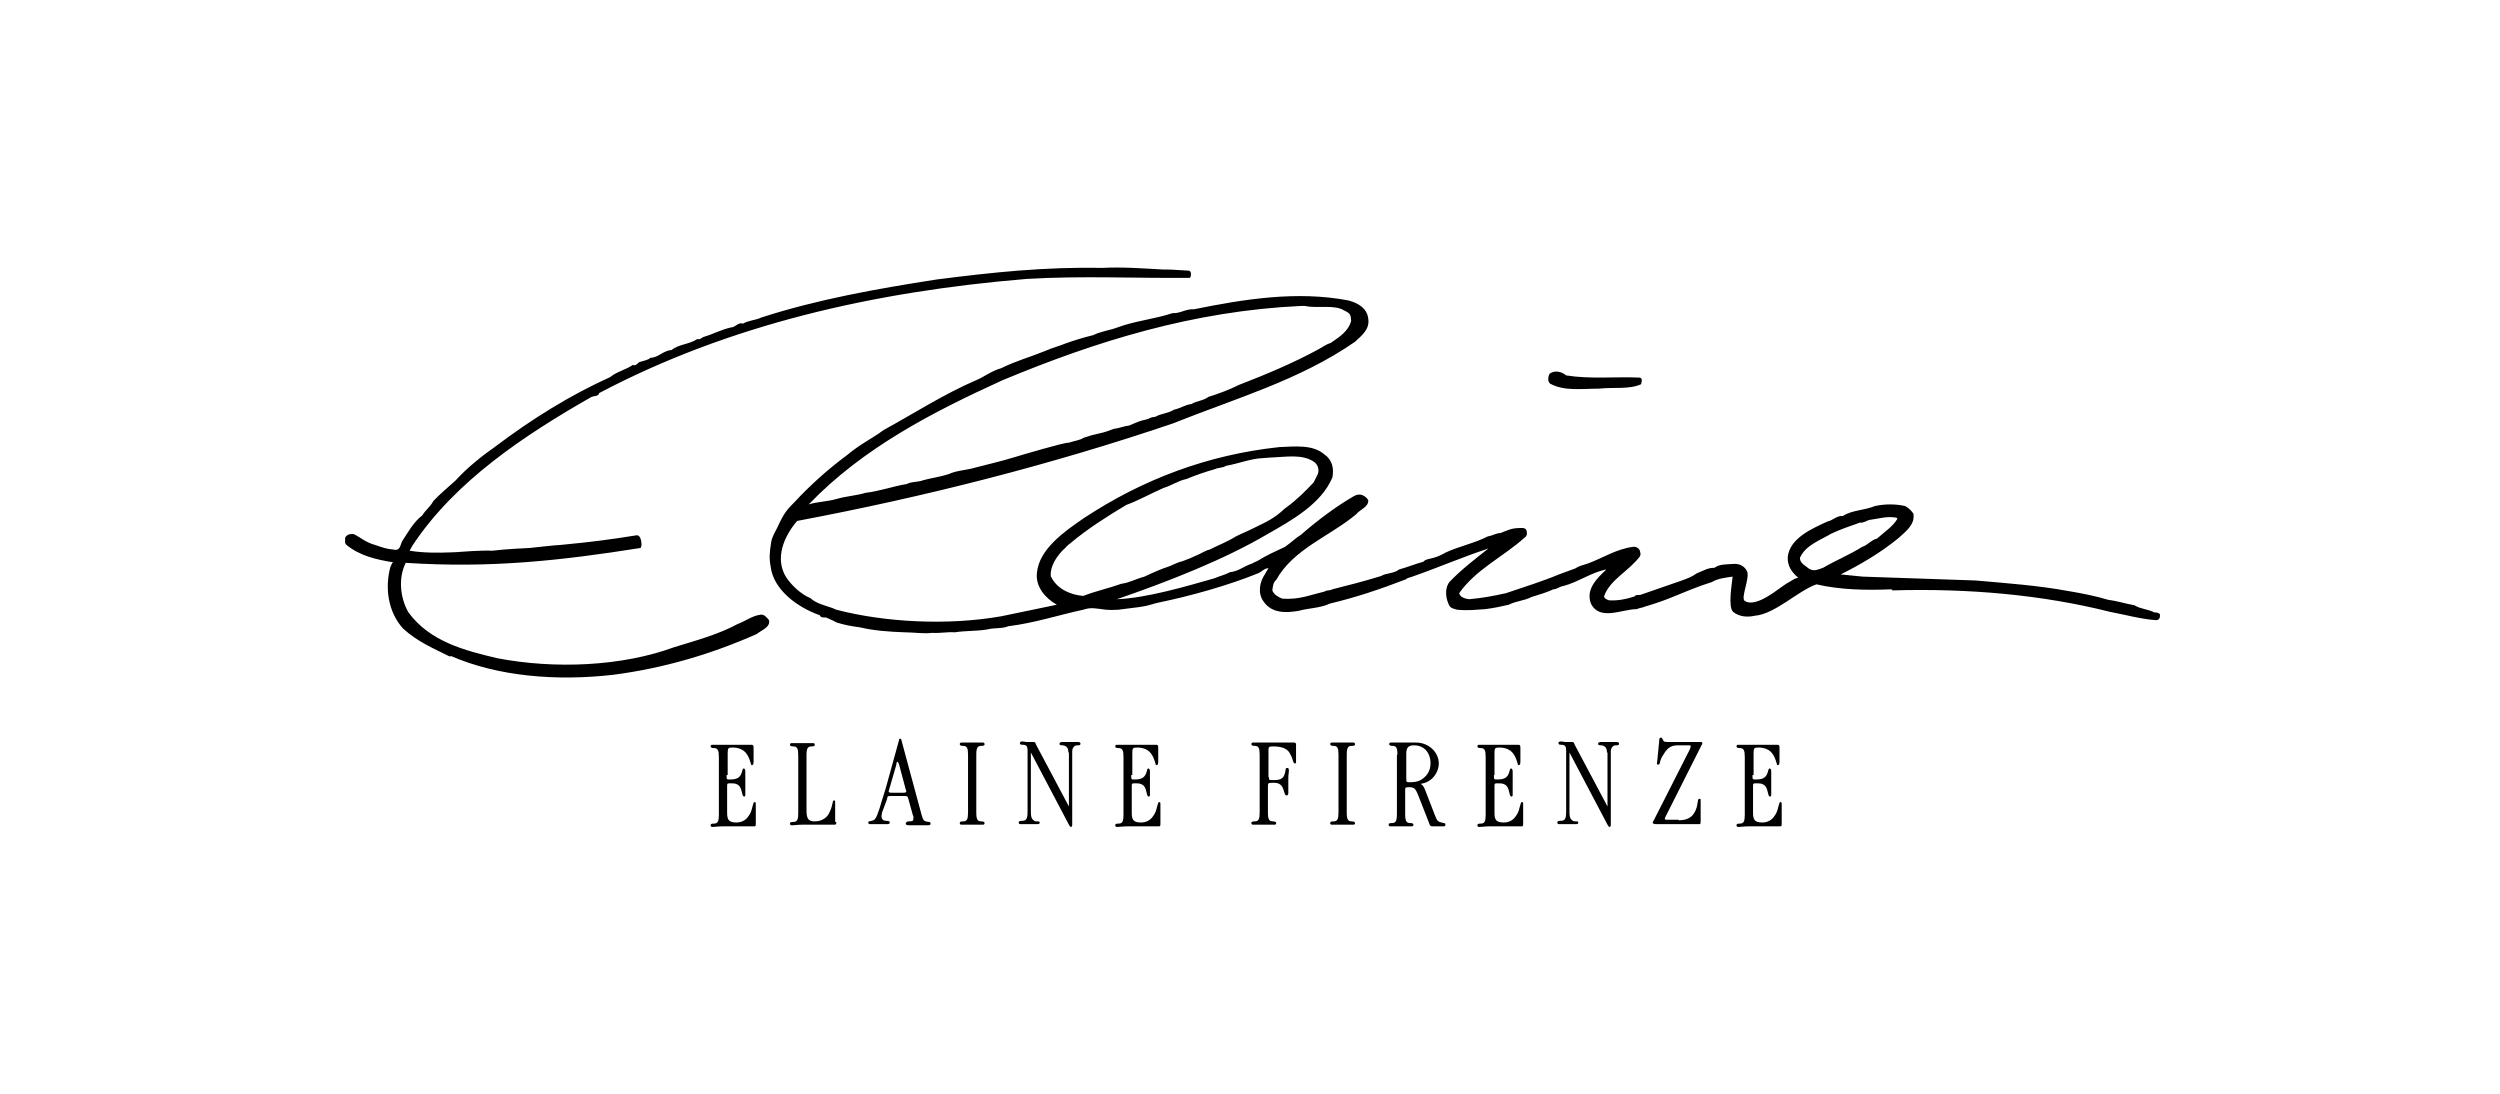 <?xml version="1.0" encoding="utf-8"?>
<!-- Generator: Adobe Illustrator 27.9.6, SVG Export Plug-In . SVG Version: 9.03 Build 54986)  -->
<svg version="1.1" id="Ebene_1" xmlns="http://www.w3.org/2000/svg" xmlns:xlink="http://www.w3.org/1999/xlink" x="0px" y="0px"
	 viewBox="0 0 453.5 198.4" style="enable-background:new 0 0 453.5 198.4;" xml:space="preserve">
<style type="text/css">
	.st0{fill-rule:evenodd;clip-rule:evenodd;}
</style>
<g>
	<g>
		<path class="st0" d="M344,93.9c-1.8-0.3-3.2,0.2-4.8,0.4c-0.6,0.1-1.1,0.6-1.8,0.5c-1.7,0.6-3.5,1.2-5.2,2c-2,1.2-4.7,2.1-5.7,4.4
			c0,1,1,1.4,1.7,2c0.9,0.5,1.6,0.1,2.5-0.2c2.4-1.4,4.7-2.3,7.1-3.8c1-0.3,1.7-1.3,2.7-1.5c1.3-1.2,2.8-2.1,3.7-3.6L344,93.9
			 M230.4,83l-1.3,0.1c-2.3,0.1-4.4,1-6.7,1.4c-0.6,0.4-1.4,0.3-2,0.6c-1.8,0.5-3.5,1.1-5.2,1.8c-1.5,0.3-2.7,1.2-4.1,1.6
			c-2.3,1-4.6,2.3-6.8,3.1c-3.5,2.1-7,4.3-10.2,7c-0.6,0.4-0.6,0.6-1.4,1.3c-1.2,1.3-2.2,2.9-2.1,4.6c1,2.2,3.4,3.4,5.9,3.6
			c2.3-0.9,4.7-1.4,6.9-2.2c1.5-0.2,2.4-0.8,4.2-1.3c1.5-0.7,3-1.4,4.6-1.9c1.1-0.5,1.5-0.7,2.3-0.9c0.7-0.3,1.2-0.4,2.2-0.9
			c1.3-0.5,1.8-1,2.7-1.2c1.8-0.9,3.2-1.4,4.8-2.4c1.2-0.6,1.8-0.8,3-1.4c2.7-1.3,4-1.9,5.8-3.6l0.4-0.3c1.8-1.3,3.5-3,4.9-4.5
			l0.6-1.2c0.5-0.8,0.3-1.9-0.5-2.5C236.2,82.3,233.4,82.9,230.4,83z M281.1,67.8c0.9-0.7,2.2-0.4,3,0.3c4.3,0.7,8.9,0.2,13.4,0.4
			c0.6,0.3,0.2,0.8,0.2,1.2c-2.2,1-5.1,0.5-7.6,0.8c-3.2,0-6.3,0.5-8.9-0.9C280.7,69.2,280.8,68.3,281.1,67.8z M236.7,55.5l-0.7,0
			c-19.5,0.9-37.2,6.4-54.2,13.5c-12.5,5.7-25.2,12.2-35.1,22.5c1.6-0.5,3.4-0.5,5.1-1c1.7-0.5,3.6-0.6,5.2-1.1
			c2.6-0.3,5-1.2,7.5-1.6c0.9-0.5,2.1-0.3,3-0.7c1.5-0.4,3.1-0.6,4.6-1.1c1.5-0.7,3.3-0.7,4.9-1.2c2.3-0.6,4.5-1.1,6.8-1.8
			c1.3-0.4,9.4-2.8,10.1-2.7c1.2-0.4,1.9-0.4,2.7-0.9c1.2-0.4,1.9-0.6,2.9-0.8c0.9-0.2,1.5-0.4,2.5-0.8c1-0.1,1.8-0.5,2.8-0.6
			c1.2-0.5,2-0.9,3.1-1.1c0.8-0.2,0.6-0.4,1.7-0.5c1-0.6,2.3-0.6,3.4-1.3c1.1-0.2,2-0.9,3.1-1c1-0.6,2.2-0.6,3.1-1.3
			c1.9-0.6,3.8-1.3,5.6-2.2c4.9-1.9,9.7-3.9,14.3-6.4c1.1-0.6,1.4-0.9,2.3-1.2c1.6-1.1,3.2-2.1,3.7-4c-0.1-1,0-1.3-1.3-1.9
			C242,55.2,239.1,56,236.7,55.5z M144.2,91c2.7-2.9,5.8-5.7,9-8.1l0.4-0.3c2.5-2.1,4.4-2.9,6.7-4.6c5.5-3,10.9-6.5,16.7-9
			c1.5-0.6,2.8-1.7,4.6-2.2c2.6-1.3,5.2-2,7.9-3.1c1.6-0.7,2.6-0.9,3.8-1.4c1.7-0.6,3.3-1.1,5-1.5c1.4-0.7,3.1-0.9,4.4-1.4
			c3.2-1.2,6.7-1.5,10-2.6c1.4,0.1,2.4-0.8,3.9-0.7c8.9-1.8,18.6-3.4,28-1.6c1.9,0.5,3.4,1.5,3.6,3.3c0.3,1.9-1.1,3-2.4,4.2
			c-10.1,7-21.8,10.3-33,14.8c-22.1,7.5-44.9,13.3-68.2,17.7c-2.4,2.8-4.1,6.8-2,10.2c1,1.5,2.7,3.1,4.4,3.8c1.1,1,2.6,1.3,4,1.8
			l0.7,0.3c8.8,2.3,20.2,2.9,29.9,1.2l10.1-2.1c-2.1-1.2-3.9-3.3-3.6-5.8c0.4-4.3,5-7.5,8.5-9.9c10.6-7,22.4-11.5,35.5-12.9
			c2.8-0.1,6-0.5,8.1,1.3c1.5,1,1.8,2.6,1.5,4.2c-2,4.8-7.4,7.8-11.8,10.3c-7.8,4.6-18,8.6-27.3,11.8c5.4-0.2,12.8-2.4,17.7-3.8
			c0.9-0.4,1.9-0.6,2.8-1.1c1.7-0.2,2.3-1,4.1-1.6c0.2-0.2,0.7-0.3,1-0.5c1.6-1,3.2-1.7,4.9-2.5c1.4-1,1.8-1.5,2.9-2.2
			c3-2.6,6.3-5.1,9.6-7c1.2-0.7,2.1,0,2.6,0.7c0.1,1.3-1.5,1.7-2.2,2.6c-4.8,4-11.4,6.3-14.5,11.9c-0.6,0.5-0.6,1.3-0.7,1.9
			c0.3,0.8,1.1,1.2,1.8,1.5c3.1,0.2,4.8-0.6,7.7-1.3c0.4-0.3,0.9-0.1,1.4-0.4c2.8-0.7,5.9-1.5,8.8-2.4c1-0.6,2.3-0.4,3.3-1.2
			c1.5-0.4,2.9-1,4.4-1.4c0.4-0.5,1.2-0.5,1.8-0.7c0.8-0.2,1.6-0.6,2.3-1c2.4-1.1,5.3-1.7,7.6-2.9c1.1-0.2,1.5-0.6,2.3-0.6
			c1-0.4,2-0.9,3.2-0.9c0.3,0,1.3-0.2,1.5,0.4c0.3,1-0.3,1.3-0.3,1.3c-3.9,3.5-8.9,5.8-11.9,10.1c0.2,0.8,1.1,1,1.8,1.1
			c2.3-0.2,4.5-0.6,6.7-1.1c3.2-1.1,6.5-2.1,9.6-3.4l3-1.1c0.7-0.5,1.5-0.6,2.3-0.9c2.7-1,5.1-2.6,8.1-3c0.6-0.1,1.2,0.3,1.3,0.8
			l0.1,0.5l-0.1,0.4c-2,2.7-5.4,4.2-6.5,7.2c-0.1,0.4,0.5,0.7,0.9,0.8c1.5,0.1,3.1-0.2,4.6-0.7c0.3-0.4,0.6-0.2,1.1-0.3l7.5-2.6
			c1.3-0.5,1.7-0.6,2.7-1.3c1.5-0.6,2-1,3.2-1c0.9-0.7,2.2-0.6,3.4-0.7c1-0.1,2,0.3,2.5,1.3c0.6,1.2-1.2,4.9-0.4,5.4
			c1.6,1.1,4.7-1.1,5.8-1.9c0.9-0.6,1.6-1.2,2.4-1.6c0.5-0.3,0.9-0.6,1.5-0.7c-1.2-1-2-2.2-1.9-3.8c0.4-3.4,4.4-5.1,7.2-6.4
			c1-0.2,1.7-1.1,2.8-1c1.7-1.1,3.9-1,5.8-1.8c1.8-0.4,3.8-0.4,5.5,0c0.6,0.3,1.2,0.9,1.5,1.4c0.3,2-1.4,3.2-2.7,4.4
			c-3.3,2.7-6.9,4.8-10.5,6.6l4,0.4l20.5,0.7c5.6,0.5,11.3,0.9,16.7,1.9c2.4,0.4,5,0.9,7.3,1.6c1.6,0.2,3.1,0.7,4.8,1
			c1.1,0.7,2.5,0.7,3.6,1.3c0.3,0,0.7,0,1,0.3c0.1,0.6-0.1,1.1-0.7,1.1c-2.8-0.2-5.6-1-8.3-1.5c-12.3-3.1-25.7-4.3-39.5-3.9
			l-0.2-0.2c-4.6,0.2-9.3,0.1-13.6-0.9c-3.4,1.2-7.5,5.4-11.2,5.7c-1.3,0.3-2.8,0.2-3.9-0.7c-1-0.9-0.2-5.2-0.1-6.4
			c-1.3,0.2-2.6,0.3-3.8,1c-2.6,0.8-5.1,1.9-7.6,2.9c-1.5,0.6-3,1.1-4.4,1.5c-0.7,0.3-0.9,0.2-1.6,0.5c-2.7,0-6.7,2.2-8.3-1
			c-1-2.6,1.1-4.6,2.8-6.2c-2.7,0.5-5.1,2.3-7.8,3c-0.7,0.1-1.2,0.6-1.8,0.6c-1.3,0.6-2.7,1-4,1.4c-1.3,0.7-2.8,0.7-4.1,1.4
			c-1.4,0.3-2.6,0.6-4.3,0.8c-1.8,0.1-3,0.3-5.1,0.1c-1.1-0.3-1.3-0.4-1.6-1.2c-0.5-1.2-0.6-2.9,0.3-3.9c2.1-2.2,4.6-4.1,7-6
			c-4.6,1.5-9.2,3.5-13.8,5.1c-0.5,0.2-0.9,0.2-1.2,0.5c-4.7,1.8-8.8,3.2-13.8,4.4c-1.6,0.8-3.8,0.8-5.6,1.3
			c-2.3,0.4-4.9,0.5-6.4-1.7c-1.1-1.5-0.7-3.6,0.3-5c0.1-0.3,0.5-0.8,0.6-1c-0.7-0.1-1.3,0.7-1.9,0.9c-5.4,2.2-12.2,4.1-18,5.3
			c-1,0.2-1.6,0.5-2.8,0.7c-1,0.2-2.4,0.3-4.5,0.6c-0.6,0-1.1,0.1-2.3,0c-1.8-0.2-2.6-0.5-4.1,0c-4.6,1-8.8,2.4-13.6,3
			c-1.2,0.5-2.3,0.2-3.9,0.6c-1.9,0.3-3.9,0.2-5.8,0.5c-1.4-0.1-2.7,0.2-4.1,0.1c-1.6,0.2-3.3-0.1-5-0.1c-2.8-0.1-5.6-0.3-8.1-0.9
			c-1.5-0.2-2.7-0.4-4.3-0.9c-0.6-0.4-1.3-0.6-1.9-0.9c-0.4,0-0.9,0.1-1.1-0.4c-4-1.4-8.4-4.6-8.9-8.8c-0.3-1.5-0.2-2.7,0.1-4.5
			c0.1-0.8,0.8-2,1.1-2.6C142.2,93.1,142.7,92.5,144.2,91z M212.3,48.9l3.4,0.2c0.5,0.2,0.3,0.8,0.3,1.1l-0.2,0.2
			c-9.6,0.1-19.7-0.4-29.6,0.2c-27.7,2.3-54,8.3-77.5,20.7c-0.1,0.6-0.9,0.5-1.4,0.7C95.2,78.9,82.5,87.3,74.8,99l-0.5,0.9
			c2.4,0.4,5.2,0.4,7.5,0.3c0.8,0,1.8-0.1,1.8-0.1s3.8-0.3,5.7-0.2c2.3-0.3,6.8-0.5,6.8-0.5l2.8-0.3l2-0.2c0,0,0.6,0,1.3-0.1
			c5.2-0.5,8.3-0.9,13.3-1.7c0,0,0.6-0.1,0.8,1c0.2,1-0.1,1.3-0.1,1.3c-14.5,2.3-27.2,3.7-42.6,2.7c-1.4,2.8-1,6.4,0.5,9
			c3.9,5.3,10.2,6.9,16.1,8.3c10.4,2,22.6,1.5,32.1-2c3.9-1.2,8-2.3,11.5-4.2c1.4-0.5,2.6-1.5,4.2-1.7c0.6-0.1,1.1,0.5,1.5,1
			c0.3,1.3-1.4,1.8-2.2,2.5c-8.1,3.6-16.8,6.2-26,7.4c-10.4,1.2-21,0.3-29.5-3.4l-0.2,0.1c-3-1.5-5.9-2.7-8.5-5.1
			c-2.7-3-3.3-7.3-2.3-11.1c0.3-0.6,0.2-0.6,0.5-0.9c-3.1-0.5-6.1-1.2-8.5-3.2c-0.2-0.2-0.2-0.4-0.2-0.6v-0.3c0-0.2,0-0.4,0.1-0.5
			c0.3-0.5,1-0.6,1.5-0.5c1.4,0.7,2.1,1.5,4,2c1.1,0.4,2,0.7,3.2,0.8c1.3,0.3,1.2-1,1.6-1.6c1-1.5,2-3.4,3.6-4.6
			c0.6-1,1.5-1.6,2-2.6c1.2-1.3,2.7-2.5,4-3.7c2.2-2.4,4.7-4.4,7.4-6.3c6.5-4.9,13.4-9.2,20.7-12.5c1.2-1,2.8-1.3,4.1-2.2
			c0.7,0.3,0.9-0.6,1.5-0.6c0.6-0.2,1.3-0.3,1.7-0.7c1.4,0,2.3-1.3,3.8-1.4c1.4-1.1,3.2-1,4.7-2c0.5,0.2,0.8-0.3,1.2-0.4
			c1.7-0.5,3.1-1.3,4.9-1.7c0.8,0,1.3-1,2.2-0.7c1-0.6,2.3-0.6,3.3-1.1c10.2-3.3,20.9-5.2,31.8-6.9c10.2-1.3,19.5-2.3,30-2.1
			c3.8-0.2,7.5,0.1,11.2,0.3L212.3,48.9z"/>
		<path class="st0" d="M131.8,140.6c0,0.8,0,0.8,0.6,0.8c1.4,0,1.9-0.4,2.2-1.4c0.1-0.5,0.2-0.6,0.3-0.6c0.2,0,0.3,0.2,0.3,0.6
			l0,0.8c0,0.2,0,0.7,0,1.6c0,0.7,0,1.2,0,1.4c0,0.2,0,0.3,0,0.4c0,0.2-0.1,0.3-0.2,0.3c-0.2,0-0.3-0.2-0.4-0.7
			c-0.2-0.9-0.4-1.2-0.7-1.4c-0.3-0.2-0.5-0.3-1.2-0.3h-0.4c-0.4,0-0.4,0.1-0.4,0.6v4.8c0,1.3,0.4,1.7,1.7,1.7
			c0.9,0,1.7-0.4,2.2-1.2c0.3-0.4,0.5-0.8,0.7-1.7c0.2-0.7,0.2-0.8,0.4-0.8c0.2,0,0.2,0.1,0.2,0.6v3.1c0,0.6,0,0.7-0.3,0.7
			c-0.1,0-0.2,0-0.3,0c-0.2,0-0.3,0-0.5,0h-4.1l-0.4,0h-0.4c-0.4,0-0.4,0-1.7,0.1c-0.1,0-0.2,0-0.2,0c-0.2,0-0.3-0.1-0.3-0.3
			c0-0.2,0.1-0.3,0.6-0.3c0.7,0,0.9-0.4,0.9-1.6v-10.5c0-1.2-0.2-1.6-0.9-1.6c-0.4,0-0.6-0.1-0.6-0.3c0-0.2,0.1-0.3,0.3-0.3
			c0,0,0.1,0,0.2,0c0,0,0.2,0,0.4,0c0,0,0.2,0,0.5,0c0.3,0,0.4,0,0.7,0l1,0h3.9l0.4,0c0.3,0,0.4,0.1,0.4,0.5v2.6
			c0,0.4-0.1,0.6-0.3,0.6c-0.1,0-0.2-0.1-0.2-0.3c-0.3-1-0.5-1.4-0.8-1.8c-0.5-0.7-1.4-1.1-2.5-1.1c-0.8,0-0.9,0.1-0.9,1V140.6"/>
		<path class="st0" d="M151.7,149.1c0,0.4,0,0.5-0.4,0.5c-0.2,0-0.3,0-0.5,0c-0.4,0-0.6,0-0.8,0h-3.8l-0.4,0h-0.4
			c-0.3,0-0.3,0-1.6,0.1c-0.1,0-0.2,0-0.2,0c-0.2,0-0.3-0.1-0.3-0.3c0-0.2,0.1-0.3,0.6-0.3c0.7,0,0.9-0.4,0.9-1.6v-10.5
			c0-1.2-0.2-1.6-0.9-1.6c-0.4,0-0.6-0.1-0.6-0.3c0-0.2,0.1-0.3,0.3-0.3c0,0,0.1,0,0.2,0h0.1c0.5,0,0.2,0,0.9,0c0.2,0,0.5,0,0.7,0
			c0.5,0,0.6,0,1.2,0c0.2,0,0,0,0.6,0c0.1,0,0.2,0,0.2,0c0.2,0,0.3,0.1,0.3,0.3c0,0.2-0.1,0.3-0.6,0.3c-0.7,0-0.9,0.4-0.9,1.6V147
			c0,1.6,0.4,2,1.5,2c1.1,0,2-0.5,2.5-1.3c0.2-0.3,0.6-1.3,0.7-1.9c0.1-0.6,0.2-0.6,0.3-0.6c0.2,0,0.2,0.1,0.2,0.3V149.1"/>
		<path class="st0" d="M160,147.4c0,0.2-0.1,0.4-0.1,0.6c0,0.6,0.3,0.9,0.9,0.9c0.5,0,0.6,0.1,0.6,0.3c0,0.2-0.1,0.3-0.4,0.3
			c-0.1,0-0.4,0-0.7,0c-0.2,0-0.5,0-0.9,0c-0.3,0-0.6,0-0.8,0c-0.3,0-0.6,0-0.7,0c-0.3,0-0.4-0.1-0.4-0.3c0-0.2,0.1-0.2,0.6-0.3
			c0.5-0.1,0.7-0.3,1-1c0.2-0.6,0.4-1,0.7-2.1l0.9-2.9l2.4-8.7c0-0.2,0.1-0.2,0.2-0.2c0.1,0,0.2,0.1,0.2,0.2l3.7,13.7
			c0.3,1,0.4,1.1,1.3,1.2c0.2,0,0.3,0.1,0.3,0.3c0,0.2-0.1,0.3-0.4,0.3c-0.1,0-0.4,0-0.7,0c-0.3,0-0.6,0-0.9,0l-1.7,0
			c-0.1,0-0.2,0-0.3,0c-0.3,0-0.5-0.1-0.5-0.3c0-0.2,0.2-0.4,0.5-0.4c0.8,0,0.9-0.1,0.9-0.6c0-0.2,0-0.4-0.1-0.5l-0.8-2.9
			c-0.1-0.5-0.2-0.6-0.7-0.6h-2.5c-0.6,0-0.6,0-0.7,0.6L160,147.4 M164,143.8c0.2,0,0.4-0.1,0.4-0.2c0-0.1,0-0.2-0.1-0.4l-1.2-4.5
			c-0.1-0.3-0.2-0.5-0.3-0.5c-0.1,0-0.2,0.1-0.2,0.5l-1.3,4.5c0,0.1-0.1,0.3-0.1,0.3c0,0.2,0.1,0.3,0.5,0.3H164z"/>
		<path class="st0" d="M177.1,147.4c0,1.2,0.2,1.6,0.9,1.6c0.4,0,0.6,0.1,0.6,0.3c0,0.2-0.1,0.3-0.3,0.3h-0.1c-0.2,0-0.1,0-0.4,0
			h-0.3l-0.2,0h-0.2c-0.2,0-0.5,0-0.8,0c-0.4,0-0.5,0-1.1,0c-0.2,0,0,0-0.6,0c-0.1,0-0.2,0-0.2,0c-0.2,0-0.3-0.1-0.3-0.3
			c0-0.2,0.1-0.3,0.6-0.3c0.7,0,0.9-0.4,0.9-1.6v-10.5c0-1.2-0.2-1.6-0.9-1.6c-0.4,0-0.6-0.1-0.6-0.3c0-0.2,0.1-0.3,0.3-0.3
			c0,0,0.1,0,0.2,0h0.1c0.5,0,0.2,0,0.9,0c0.2,0,0.5,0,0.8,0c0.4,0,0.5,0,1.1,0c0.2,0,0,0,0.6,0c0.1,0,0.2,0,0.2,0
			c0.2,0,0.3,0.1,0.3,0.3c0,0.2-0.1,0.3-0.6,0.3c-0.7,0-0.9,0.4-0.9,1.6V147.4"/>
		<path class="st0" d="M193.8,136.5c0-0.8-0.3-1.2-1-1.3c-0.6,0-0.6-0.1-0.6-0.3c0-0.2,0.2-0.3,0.5-0.3l0.9,0h1c0.4,0,0.7,0,0.8,0
			h0.2c0.2,0,0.4,0.1,0.4,0.3c0,0.2-0.1,0.3-0.4,0.3c-0.4,0-0.4,0-0.6,0.1c-0.3,0.2-0.5,0.5-0.5,1v13.3c0,0.3-0.1,0.4-0.2,0.4
			c-0.2,0-0.2-0.1-0.4-0.4l-6.9-13.1v10.8c0,0.8,0.1,1.2,0.5,1.5c0.2,0.2,0.3,0.2,0.9,0.2c0.1,0,0.2,0.1,0.2,0.2
			c0,0.2-0.1,0.3-0.4,0.3c-0.1,0-0.1,0-0.2,0c-0.2,0-0.4,0-1.3,0h-0.2c-0.8,0-0.8,0-1.1,0c-0.1,0-0.2,0-0.3,0
			c-0.2,0-0.3-0.1-0.3-0.3c0-0.2,0.1-0.3,0.6-0.3c0.8,0,1-0.4,1-1.7v-11.1c0-0.7-0.2-1-0.9-1c-0.4,0-0.5-0.1-0.5-0.3
			c0-0.2,0.2-0.3,0.4-0.3c0.1,0,0.4,0,0.7,0.1c0.2,0,0.4,0,0.5,0l0.8,0c0.3,0,0.4,0,0.5,0.4l6,11.3V136.5"/>
		<path class="st0" d="M205.2,140.6c0,0.8,0,0.8,0.6,0.8c1.4,0,1.9-0.4,2.2-1.4c0.1-0.5,0.2-0.6,0.3-0.6c0.2,0,0.3,0.2,0.3,0.6
			l0,0.8c0,0.2,0,0.7,0,1.6c0,0.7,0,1.2,0,1.4c0,0.2,0,0.3,0,0.4c0,0.2-0.1,0.3-0.2,0.3c-0.2,0-0.3-0.2-0.4-0.7
			c-0.2-0.9-0.4-1.2-0.7-1.4c-0.3-0.2-0.5-0.3-1.2-0.3h-0.4c-0.4,0-0.4,0.1-0.4,0.6v4.8c0,1.3,0.4,1.7,1.7,1.7
			c0.9,0,1.7-0.4,2.2-1.2c0.3-0.4,0.5-0.8,0.7-1.7c0.2-0.7,0.2-0.8,0.4-0.8c0.2,0,0.2,0.1,0.2,0.6v3.1c0,0.6,0,0.7-0.3,0.7
			c-0.1,0-0.2,0-0.3,0c-0.2,0-0.3,0-0.5,0h-4.1l-0.4,0h-0.4c-0.4,0-0.4,0-1.7,0.1c-0.1,0-0.2,0-0.2,0c-0.2,0-0.3-0.1-0.3-0.3
			c0-0.2,0.1-0.3,0.6-0.3c0.7,0,0.9-0.4,0.9-1.6v-10.5c0-1.2-0.2-1.6-0.9-1.6c-0.4,0-0.6-0.1-0.6-0.3c0-0.2,0.1-0.3,0.3-0.3
			c0,0,0.1,0,0.2,0c0,0,0.2,0,0.4,0c0,0,0.2,0,0.5,0c0.3,0,0.4,0,0.7,0l1,0h3.9l0.4,0c0.3,0,0.4,0.1,0.4,0.5v2.6
			c0,0.4-0.1,0.6-0.3,0.6c-0.1,0-0.2-0.1-0.2-0.3c-0.3-1-0.5-1.4-0.8-1.8c-0.5-0.7-1.4-1.1-2.5-1.1c-0.8,0-0.9,0.1-0.9,1V140.6"/>
		<path class="st0" d="M230.2,141c0,0.4,0,0.5,0.3,0.5h0.2c0,0,0.2,0,0.5,0c1.3,0,1.8-0.4,2-1.8c0-0.3,0.1-0.4,0.3-0.4
			c0.2,0,0.3,0.1,0.3,0.4v0.2c-0.1,0.9-0.1,0.9-0.1,1.5c0,0.4,0,0.9,0,1.2c0,0.4,0,0.8,0,1.1c0,0.1,0,0.2,0,0.2
			c0,0.2-0.1,0.4-0.3,0.4c-0.1,0-0.2-0.1-0.3-0.2c0-0.1,0,0.1-0.2-0.6c-0.3-1.1-0.8-1.5-1.8-1.5c-1.1,0-1.1,0-1.1,0.7v4.7
			c0,1.2,0.2,1.6,0.9,1.6c0.4,0,0.6,0.1,0.6,0.3c0,0.2-0.1,0.3-0.3,0.3h-0.1c-0.2,0-0.1,0-0.4,0h-0.3l-0.2,0h-0.2
			c-0.2,0-0.5,0-0.8,0c-0.4,0-0.5,0-1.2,0h-0.3l-0.1,0h-0.1c-0.1,0-0.2,0-0.2,0c-0.2,0-0.3-0.1-0.3-0.3c0-0.2,0.1-0.3,0.6-0.3
			c0.7,0,0.9-0.4,0.9-1.6v-10.5c0-1.2-0.2-1.6-0.9-1.6c-0.4,0-0.6-0.1-0.6-0.3c0-0.2,0.1-0.3,0.3-0.3c0,0,0.1,0,0.2,0h0.1
			c0.5,0,0.2,0,0.9,0c0.3,0,0.4,0,0.7,0l0.9,0h3.8c0.5,0,0.3,0,0.5,0h0.3c0.3,0,0.4,0.1,0.4,0.4v2.5c0,0.6,0,0.6,0,0.7
			c0,0.1-0.1,0.2-0.2,0.2c-0.1,0-0.2-0.1-0.3-0.3c-0.1-0.4-0.3-1-0.5-1.3c-0.4-1-1.4-1.5-3.1-1.5c-0.8,0-0.9,0.1-0.9,0.6V141"/>
		<path class="st0" d="M244.3,147.4c0,1.2,0.2,1.6,0.9,1.6c0.4,0,0.6,0.1,0.6,0.3c0,0.2-0.1,0.3-0.3,0.3h-0.1c-0.2,0-0.1,0-0.4,0
			h-0.3l-0.2,0h-0.2c-0.2,0-0.5,0-0.8,0c-0.4,0-0.5,0-1.1,0c-0.2,0,0,0-0.6,0c-0.1,0-0.2,0-0.2,0c-0.2,0-0.3-0.1-0.3-0.3
			c0-0.2,0.1-0.3,0.6-0.3c0.7,0,0.9-0.4,0.9-1.6v-10.5c0-1.2-0.2-1.6-0.9-1.6c-0.4,0-0.6-0.1-0.6-0.3c0-0.2,0.1-0.3,0.3-0.3
			c0,0,0.1,0,0.2,0h0.1c0.5,0,0.2,0,0.9,0c0.2,0,0.5,0,0.8,0c0.4,0,0.5,0,1.1,0c0.2,0,0,0,0.6,0c0.1,0,0.2,0,0.2,0
			c0.2,0,0.3,0.1,0.3,0.3c0,0.2-0.1,0.3-0.6,0.3c-0.7,0-0.9,0.4-0.9,1.6V147.4"/>
		<path class="st0" d="M253.5,136.9c0-1.2-0.2-1.6-0.9-1.6c-0.4,0-0.6-0.1-0.6-0.3c0-0.2,0.1-0.3,0.3-0.3c0,0,0.1,0,0.2,0
			c0.1,0,0.2,0,0.4,0c0.1,0,0.3,0,0.5,0c0.4,0,0.8,0,1.1,0l1.2,0c0.5,0,0.8,0,1.2,0c2.2,0,4.1,1.7,4.1,3.8c0,1-0.5,2.1-1.3,2.8
			c-0.6,0.5-1,0.7-2,0.9c0.4,0.2,0.6,0.5,0.9,1.3l1.7,4.4c0.4,1.1,0.6,1.2,1.6,1.4c0.2,0,0.3,0.1,0.3,0.3c0,0.2-0.1,0.3-0.3,0.3
			c-0.1,0-0.2,0-0.4,0c-0.1,0-0.3,0-0.6,0c-0.4,0-0.6,0-0.8,0c-0.2,0-0.3,0-0.3,0c-0.2,0-0.3-0.1-0.4-0.2c0,0,0,0.1-0.2-0.5l-2-5.1
			c-0.4-1-0.7-1.3-1.5-1.3c-0.7,0-0.8,0-0.8,0.5v4.4c0,1.2,0.2,1.6,0.9,1.6c0.4,0,0.6,0.1,0.6,0.3c0,0.2-0.1,0.3-0.3,0.3h-0.1
			c-0.2,0-0.1,0-0.4,0h-0.3l-0.2,0h-0.2c-0.2,0-0.5,0-0.8,0c-0.4,0-0.5,0-1.1,0c-0.2,0,0,0-0.6,0c-0.1,0-0.2,0-0.2,0
			c-0.2,0-0.3-0.1-0.3-0.3c0-0.2,0.1-0.3,0.6-0.3c0.7,0,0.9-0.4,0.9-1.6V136.9 M255.1,141.3c0,0.6,0.1,0.6,0.6,0.6
			c0.8,0,1.5-0.1,2-0.4c1.1-0.6,1.8-1.7,1.8-3c0-2-1.2-3.3-3-3.3c-1,0-1.4,0.4-1.4,1.5V141.3z"/>
		<path class="st0" d="M271,140.6c0,0.8,0,0.8,0.6,0.8c1.4,0,1.9-0.4,2.2-1.4c0.1-0.5,0.2-0.6,0.3-0.6c0.2,0,0.3,0.2,0.3,0.6l0,0.8
			c0,0.2,0,0.7,0,1.6c0,0.7,0,1.2,0,1.4c0,0.2,0,0.3,0,0.4c0,0.2-0.1,0.3-0.2,0.3c-0.2,0-0.3-0.2-0.4-0.7c-0.2-0.9-0.4-1.2-0.7-1.4
			c-0.3-0.2-0.5-0.3-1.2-0.3h-0.4c-0.4,0-0.4,0.1-0.4,0.6v4.8c0,1.3,0.4,1.7,1.7,1.7c0.9,0,1.7-0.4,2.2-1.2c0.3-0.4,0.5-0.8,0.7-1.7
			c0.2-0.7,0.2-0.8,0.4-0.8c0.2,0,0.2,0.1,0.2,0.6v3.1c0,0.6,0,0.7-0.3,0.7c-0.1,0-0.2,0-0.3,0c-0.2,0-0.3,0-0.5,0H271l-0.4,0h-0.4
			c-0.4,0-0.4,0-1.7,0.1c-0.1,0-0.2,0-0.2,0c-0.2,0-0.3-0.1-0.3-0.3c0-0.2,0.1-0.3,0.6-0.3c0.7,0,0.9-0.4,0.9-1.6v-10.5
			c0-1.2-0.2-1.6-0.9-1.6c-0.4,0-0.6-0.1-0.6-0.3c0-0.2,0.1-0.3,0.3-0.3c0,0,0.1,0,0.2,0c0,0,0.2,0,0.4,0c0,0,0.2,0,0.5,0
			c0.3,0,0.4,0,0.7,0l1,0h3.9l0.4,0c0.3,0,0.4,0.1,0.4,0.5v2.6c0,0.4-0.1,0.6-0.3,0.6c-0.1,0-0.2-0.1-0.2-0.3
			c-0.3-1-0.5-1.4-0.8-1.8c-0.5-0.7-1.4-1.1-2.5-1.1c-0.8,0-0.9,0.1-0.9,1V140.6"/>
		<path class="st0" d="M291.5,136.5c0-0.8-0.3-1.2-1-1.3c-0.6,0-0.6-0.1-0.6-0.3c0-0.2,0.2-0.3,0.5-0.3l0.9,0h1c0.4,0,0.7,0,0.8,0
			h0.2c0.2,0,0.4,0.1,0.4,0.3c0,0.2-0.1,0.3-0.4,0.3c-0.4,0-0.4,0-0.6,0.1c-0.3,0.2-0.5,0.5-0.5,1v13.3c0,0.3-0.1,0.4-0.2,0.4
			c-0.2,0-0.2-0.1-0.4-0.4l-6.9-13.1v10.8c0,0.8,0.1,1.2,0.5,1.5c0.2,0.2,0.3,0.2,0.9,0.2c0.1,0,0.2,0.1,0.2,0.2
			c0,0.2-0.1,0.3-0.4,0.3c-0.1,0-0.1,0-0.2,0c-0.2,0-0.4,0-1.3,0h-0.2c-0.8,0-0.8,0-1.1,0c-0.1,0-0.2,0-0.3,0
			c-0.2,0-0.3-0.1-0.3-0.3c0-0.2,0.1-0.3,0.6-0.3c0.8,0,1-0.4,1-1.7v-11.1c0-0.7-0.2-1-0.9-1c-0.4,0-0.5-0.1-0.5-0.3
			c0-0.2,0.2-0.3,0.4-0.3c0.1,0,0.4,0,0.7,0.1c0.2,0,0.4,0,0.5,0l0.8,0c0.3,0,0.4,0,0.5,0.4l6,11.3V136.5"/>
		<path class="st0" d="M304.5,148.8c2.1,0,3.2-1,3.5-3.5c0-0.2,0.1-0.4,0.3-0.4s0.2,0.1,0.2,0.3v3.6c0,0.7,0,0.7-0.4,0.7h-7.6
			c-0.5,0-0.7-0.1-0.7-0.3c0-0.1,0.1-0.2,0.2-0.4l6.5-12.8c0.1-0.2,0.2-0.5,0.2-0.6c0-0.2-0.1-0.2-0.4-0.2h-1.9
			c-1.2,0-1.9,0.4-2.6,1.6c-0.4,0.6-0.6,1-0.7,1.6c-0.1,0.2-0.1,0.3-0.3,0.3c-0.2,0-0.3-0.1-0.2-0.4l0.4-4.1c0-0.3,0.1-0.4,0.3-0.4
			c0.1,0,0.2,0.1,0.3,0.3c0.2,0.5,0.3,0.5,1.4,0.5h5.2c0.5,0,0.6,0,0.6,0.2c0,0.1,0,0.2-0.1,0.3l-6.6,13.1c-0.1,0.2-0.1,0.3-0.1,0.3
			c0,0.2,0.1,0.2,0.5,0.2H304.5"/>
		<path class="st0" d="M317.9,140.6c0,0.8,0,0.8,0.6,0.8c1.4,0,1.9-0.4,2.2-1.4c0.1-0.5,0.2-0.6,0.3-0.6c0.2,0,0.3,0.2,0.3,0.6
			l0,0.8c0,0.2,0,0.7,0,1.6c0,0.7,0,1.2,0,1.4c0,0.2,0,0.3,0,0.4c0,0.2-0.1,0.3-0.2,0.3c-0.2,0-0.3-0.2-0.4-0.7
			c-0.2-0.9-0.4-1.2-0.7-1.4c-0.3-0.2-0.5-0.3-1.2-0.3h-0.4c-0.4,0-0.4,0.1-0.4,0.6v4.8c0,1.3,0.4,1.7,1.7,1.7
			c0.9,0,1.7-0.4,2.2-1.2c0.3-0.4,0.5-0.8,0.7-1.7c0.2-0.7,0.2-0.8,0.4-0.8c0.2,0,0.2,0.1,0.2,0.6v3.1c0,0.6,0,0.7-0.3,0.7
			c-0.1,0-0.2,0-0.3,0c-0.2,0-0.3,0-0.5,0h-4.1l-0.4,0h-0.4c-0.4,0-0.4,0-1.7,0.1c-0.1,0-0.2,0-0.2,0c-0.2,0-0.3-0.1-0.3-0.3
			c0-0.2,0.1-0.3,0.6-0.3c0.7,0,0.9-0.4,0.9-1.6v-10.5c0-1.2-0.2-1.6-0.9-1.6c-0.4,0-0.6-0.1-0.6-0.3c0-0.2,0.1-0.3,0.3-0.3
			c0,0,0.1,0,0.2,0c0,0,0.2,0,0.4,0c0,0,0.2,0,0.5,0c0.3,0,0.4,0,0.7,0l1,0h3.9l0.4,0c0.3,0,0.4,0.1,0.4,0.5v2.6
			c0,0.4-0.1,0.6-0.3,0.6c-0.1,0-0.2-0.1-0.2-0.3c-0.3-1-0.5-1.4-0.8-1.8c-0.5-0.7-1.4-1.1-2.5-1.1c-0.8,0-0.9,0.1-0.9,1V140.6"/>
	</g>
</g>
</svg>

